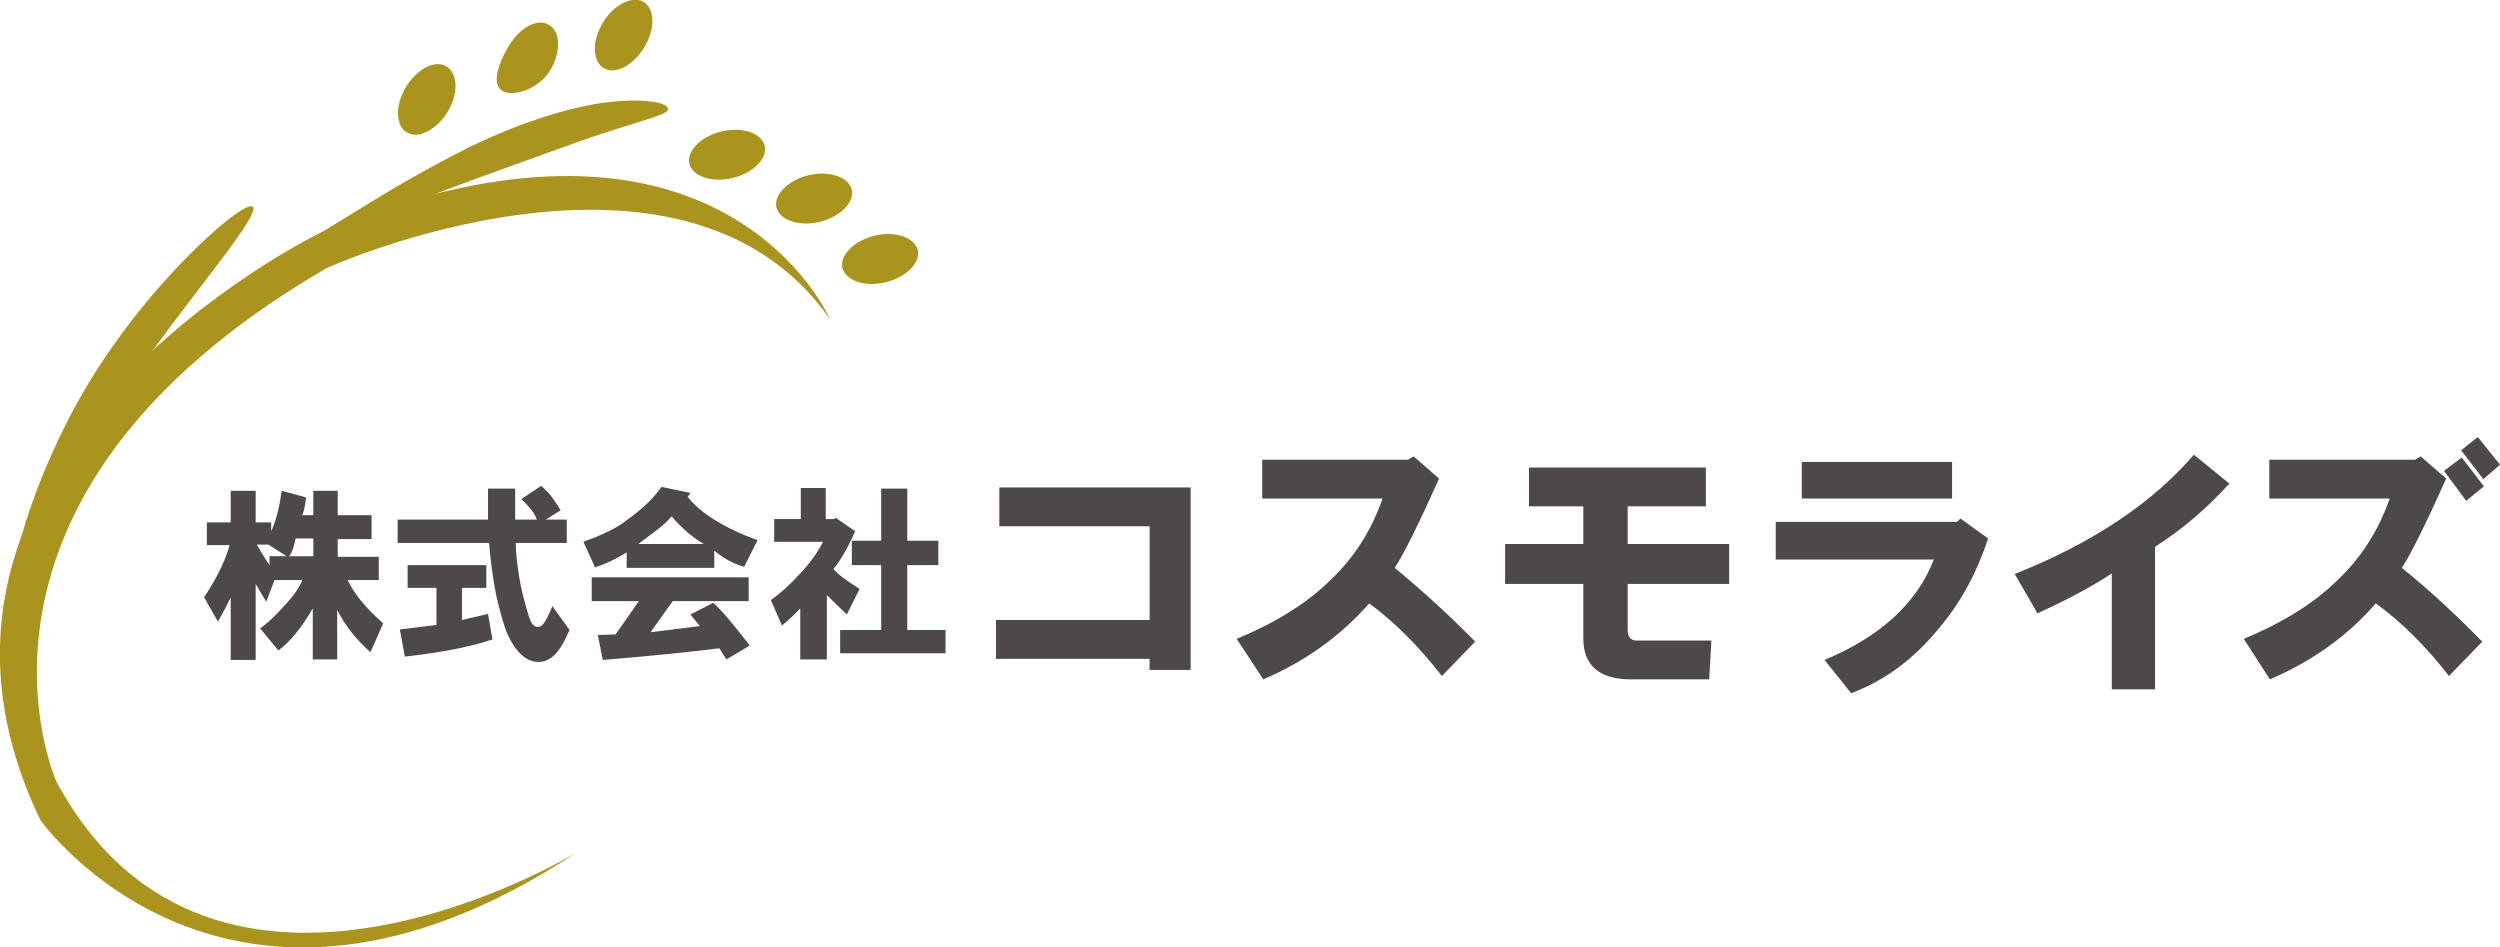 <?xml version="1.0" encoding="utf-8"?>
<!-- Generator: Adobe Illustrator 24.0.3, SVG Export Plug-In . SVG Version: 6.00 Build 0)  -->
<svg version="1.1" id="レイヤー_1" xmlns="http://www.w3.org/2000/svg" xmlns:xlink="http://www.w3.org/1999/xlink" x="0px"
	 y="0px" viewBox="0 0 450.8 170.8" style="enable-background:new 0 0 450.8 170.8;" xml:space="preserve">
<style type="text/css">
	.st0{fill:#F8F5F4;}
	.st1{clip-path:url(#SVGID_14_);}
	.st2{clip-path:url(#SVGID_16_);}
	.st3{clip-path:url(#SVGID_18_);}
	.st4{clip-path:url(#SVGID_20_);}
	.st5{clip-path:url(#SVGID_22_);}
	.st6{fill:#FFFFFF;}
	.st7{clip-path:url(#SVGID_24_);}
	.st8{opacity:0.75;fill:#FFFFFF;}
	.st9{fill:#E0C2A1;}
	.st10{fill:#AA941D;}
	.st11{fill-rule:evenodd;clip-rule:evenodd;fill:#AA941D;}
	.st12{fill:#4C4948;}
	.st13{clip-path:url(#SVGID_25_);}
	.st14{opacity:0.35;fill:#231815;}
	.st15{clip-path:url(#SVGID_26_);}
	.st16{clip-path:url(#SVGID_28_);}
	.st17{fill:none;}
	.st18{opacity:0.85;fill:#FFFFFF;}
	.st19{clip-path:url(#SVGID_30_);}
	.st20{fill:#647A62;}
	.st21{clip-path:url(#SVGID_32_);}
	.st22{fill-rule:evenodd;clip-rule:evenodd;fill:#FFFFFF;}
	.st23{clip-path:url(#SVGID_34_);}
	.st24{fill:#DCCB9E;}
	.st25{clip-path:url(#SVGID_36_);}
	.st26{fill:#231815;}
	.st27{clip-path:url(#SVGID_38_);}
	.st28{fill:#608767;}
	.st29{clip-path:url(#SVGID_42_);}
	.st30{clip-path:url(#SVGID_44_);}
	.st31{clip-path:url(#SVGID_46_);}
	.st32{clip-path:url(#SVGID_48_);}
	.st33{clip-path:url(#SVGID_50_);}
	.st34{fill:#AED3F0;}
	.st35{clip-path:url(#SVGID_52_);}
	.st36{fill:#AA941D;stroke:#AA941D;stroke-width:3;stroke-miterlimit:10;}
	.st37{clip-path:url(#SVGID_53_);}
	.st38{clip-path:url(#SVGID_54_);}
	.st39{clip-path:url(#SVGID_56_);}
	.st40{fill:none;stroke:#B9BABA;stroke-linecap:round;stroke-miterlimit:10;}
	.st41{fill:none;stroke:#B9BABA;stroke-linecap:round;stroke-miterlimit:10;stroke-dasharray:1.002,2.504;}
	.st42{opacity:0.71;fill:#FFFFFF;}
	.st43{clip-path:url(#SVGID_60_);}
	.st44{clip-path:url(#SVGID_62_);}
	.st45{clip-path:url(#SVGID_64_);}
	.st46{clip-path:url(#SVGID_66_);}
	.st47{clip-path:url(#SVGID_68_);}
	.st48{clip-path:url(#SVGID_70_);}
	.st49{fill:#FFFFFF;stroke:#A69220;stroke-width:3;stroke-miterlimit:10;}
	.st50{fill:none;stroke:#F0E7D7;stroke-width:52.126;stroke-miterlimit:10;}
	.st51{fill:none;stroke:#A69220;stroke-width:6.026;stroke-miterlimit:10;}
	.st52{fill:#F0E7D7;}
	.st53{fill:none;stroke:#A69220;stroke-width:2.675;stroke-miterlimit:10;}
	.st54{fill:#FFFFFF;stroke:#A69220;stroke-width:2.923;stroke-miterlimit:10;}
	.st55{fill:none;stroke:#A69220;stroke-width:4;stroke-miterlimit:10;}
	.st56{fill:#A69220;}
	.st57{fill:none;stroke:#A69220;stroke-width:4.519;stroke-miterlimit:10;}
</style>
<g>
	<path class="st10" d="M149.7,57.6c0,0-19.7-45.7-92-15.6c0,0-82.2,39.9-50.4,105.9c0,0,33.6,47.5,96.7,5.8c0,0-65.4,39.9-93.8-12.7
		c0,0-23.1-50.9,48.6-92.6C58.8,48.3,123.1,19.4,149.7,57.6"/>
	<path class="st11" d="M17.5,77.7c6.6-10.2,14-19.9,19.6-27.2c5.6-7.3,9.3-12.4,8.5-13.2c-0.8-0.8-5.9,2.9-12.5,9.7
		c-3.3,3.4-6.9,7.5-10.5,12.3c-3.5,4.7-7,10-9.9,15.6c-3,5.8-5.1,10.8-6.8,15.5c-1.7,4.7-2.8,9-3.7,13.4c-0.9,4.4-1.5,8.9-1.5,13.9
		c0,2.5,0.1,5.2,0.4,8c0.2,1.4,0.4,2.9,0.8,4.3c0.3,1.5,0.8,3,1.5,4.5c-0.6-1.5-0.9-3.1-1.2-4.6c-0.3-1.5-0.4-2.9-0.5-4.3
		c-0.2-2.8-0.1-5.4,0.1-7.9c0.5-4.9,1.5-9.2,2.8-13.4c1.3-4.1,2.9-8.2,5-12.5C11.5,87.6,14.1,83,17.5,77.7"/>
	<path class="st11" d="M86.7,31.9c8.5-3,16.8-6.2,23.1-8.2c3.1-1,5.8-1.8,7.6-2.4c1.9-0.6,3-1.1,3.1-1.6c0-0.6-1.1-1.2-3.3-1.4
		c-2.2-0.3-5.3-0.2-8.9,0.3c-7.2,1.1-16.2,4.2-24.4,8.3c-8.4,4.3-13.9,7.6-19.4,11c-5.5,3.4-11,6.7-19.1,11.8C54,45.2,60,42.5,66,40
		C72,37.5,77.9,35.1,86.7,31.9"/>
	<path class="st10" d="M108.7,4.1c-2,3.3-1.9,7,0.2,8.2c2.1,1.2,5.3-0.5,7.3-3.8c2-3.3,1.9-7-0.2-8.2C113.9-0.8,110.6,0.9,108.7,4.1
		"/>
	<path class="st10" d="M91.8,8.2c-2,3.3-3.2,7-1.2,8.2c2.1,1.2,6.7-0.5,8.6-3.7c2-3.3,1.9-7-0.2-8.2C97,3.2,93.8,4.9,91.8,8.2"/>
	<path class="st10" d="M73.2,15.7c-2,3.3-1.9,7,0.2,8.2c2.1,1.2,5.3-0.5,7.3-3.7c2-3.3,1.9-7-0.2-8.2C78.5,10.7,75.2,12.4,73.2,15.7
		"/>
	<path class="st10" d="M157.7,42.5c-3.7,0.9-6.3,3.5-5.8,5.8c0.6,2.3,4,3.5,7.8,2.6c3.7-0.9,6.3-3.5,5.8-5.8
		C164.9,42.8,161.4,41.6,157.7,42.5"/>
	<path class="st10" d="M145.8,31.6c-3.7,0.9-6.3,3.5-5.8,5.8c0.6,2.3,4,3.5,7.8,2.6c3.7-0.9,6.3-3.5,5.8-5.8
		C153,31.9,149.5,30.7,145.8,31.6"/>
	<path class="st10" d="M130.1,23.7c-3.7,0.9-6.3,3.5-5.8,5.8c0.6,2.3,4,3.5,7.8,2.6c3.7-0.9,6.3-3.5,5.8-5.8
		C137.3,24,133.9,22.8,130.1,23.7"/>
</g>
<g>
	<path class="st12" d="M48.9,94.1v1.7c0.9-1.9,1.5-4.4,1.9-7.3l4.4,1.2c-0.2,1.5-0.4,2.6-0.7,3.2h2v-4.4h4.4v4.4H67v4.3h-6.1v3.2
		h7.4v4.2h-5.6c1.1,2.4,3.2,5,6.4,7.8l-2.3,5.2c-2.5-2.2-4.5-4.7-6-7.6v8.9h-4.4v-9.2c-2,3.5-4.1,6-6.2,7.6l-3.3-4
		c1.2-0.8,2.7-2.2,4.4-4.1c1.8-1.9,2.8-3.5,3.2-4.6h-5l-1.5,3.9l-1.9-3.2v13.7h-4.5v-11.3c-0.6,1.3-1.4,2.8-2.3,4.4l-2.5-4.4
		c2.4-3.6,3.9-6.8,4.6-9.4h-4.1v-4.1h4.3v-5.7h4.5v5.7H48.9z M46.3,98.2c0.5,0.9,1.2,2.1,2.3,3.7v-1.6h3.1l-3.3-2.1H46.3z
		 M52.1,100.3h4.4v-3.2h-3.2C53,98.7,52.6,99.8,52.1,100.3"/>
	<path class="st12" d="M97.6,87.6c0.4,0.4,1.1,1,1.9,2c0.8,1.1,1.3,1.9,1.6,2.4l-2.7,1.7h3.8v4.2H93c0,1.5,0.2,3.7,0.7,6.6
		c0.3,1.8,0.8,3.8,1.5,6.1c0.5,1.9,1.2,2.7,2.1,2.4c0.5,0,1.3-1.2,2.3-3.7l3.1,4.3l-0.8,1.7c-1.2,2.4-2.5,3.7-4.1,4
		c-2.6,0.4-4.7-1.4-6.4-5.2c-0.6-1.5-1.2-3.7-1.9-6.6c-0.7-3.6-1.1-6.8-1.3-9.6H71.7v-4.2H88v-5.6h4.9v5.6h3.9
		c-0.3-1-1.2-2.2-2.8-3.7L97.6,87.6z M83.3,106v5.8l4.7-1.1l0.8,4.6c-3.5,1.2-8.7,2.3-15.8,3.1l-0.9-4.9l6.6-0.8V106h-5.2v-4.1h14.2
		v4.1H83.3z"/>
	<path class="st12" d="M118.1,89.3l1.2-1.5l5.2,1.1l-0.5,0.7c1.1,1.4,2.7,2.8,4.8,4.1c2.4,1.5,5,2.7,7.8,3.7l-2.4,4.8
		c-1.9-0.5-3.7-1.5-5.4-2.9v3.1H113v-2.8c-1.9,1.2-3.8,2.1-5.7,2.7l-2.1-4.6c2.8-1,5.2-2.1,7-3.3C114.7,92.6,116.7,91,118.1,89.3
		 M131,118.9l-1.3-2c-5.6,0.7-12.6,1.4-21,2.1l-0.9-4.5l3.2-0.1l4.2-6h-8.5v-4.3H135v4.3h-13.7l-4,5.6l8.9-1.1l-1.7-2.1l4.1-2.1
		c1.4,1.2,3.6,3.8,6.6,7.7L131,118.9z M115.1,98.1h11.8c-2-1.2-3.9-2.8-5.8-5c-0.4,0.5-1.2,1.4-2.7,2.5
		C117.1,96.6,116,97.4,115.1,98.1"/>
	<path class="st12" d="M148.4,97.7h-8.8v-4.1h4.8V88h4.5v5.6h1.6l0.1-0.3l3.6,2.5c-0.4,0.8-0.8,1.8-1.5,3.1
		c-0.7,1.3-1.5,2.6-2.4,3.7c0.7,0.9,2.3,2.1,4.7,3.6l-2.3,4.6c-1.3-1.2-2.5-2.4-3.6-3.5v11.6h-4.8v-9.2c-0.8,0.9-1.9,1.9-3.3,3.1
		l-2-4.6c1.7-1.2,3.4-2.7,5.3-4.8C146.2,101.4,147.5,99.5,148.4,97.7 M151.5,113.6h7.4v-11.7h-5.3v-4.4h5.3v-9.4h4.7v9.4h5.6v4.4
		h-5.6v11.7h6.9v4.2h-19V113.6z"/>
	<polygon class="st12" points="179.6,118.8 179.6,111.8 207.3,111.8 207.3,94.9 180.2,94.9 180.2,87.9 214.7,87.9 214.7,120.8 
		207.3,120.8 207.3,118.8 	"/>
	<path class="st12" d="M223,115.2c7-2.9,12.6-6.4,16.7-10.4c4.4-4.1,7.6-9.1,9.6-14.9h-21.7v-7h26.3l1-0.6l4.6,4
		c-3.6,8-6.2,13.3-8,16.1c5.2,4.3,10,8.7,14.5,13.3l-6,6.2c-4.1-5.3-8.5-9.7-13.1-13.1c-5.1,5.8-11.4,10.4-19.1,13.7L223,115.2z"/>
	<path class="st12" d="M271.4,105.3v-7.2h14.1v-6.8h-9.8v-7h31.9v7h-14.1v6.8h18.3v7.2h-18.3v8.2c0,1.3,0.5,2,1.6,2h13.5l-0.4,7
		h-14.1c-5.7,0-8.6-2.5-8.6-7.4v-9.8H271.4z"/>
	<path class="st12" d="M320.2,100.9v-6.8h32.7l0.6-0.6l5,3.6c-2,6.1-4.9,11.5-8.8,16.1c-4.6,5.7-10,9.6-15.9,11.8l-4.8-6
		c10.1-4.2,16.7-10.3,19.7-18.1H320.2z M324.9,83.3H352v6.6h-27.1V83.3z"/>
	<path class="st12" d="M363.3,103.5c14.1-5.6,24.8-12.8,32.3-21.5l6.4,5.2c-4,4.4-8.4,8.2-13.4,11.4v25.7h-7.8v-20.9
		c-4.1,2.7-8.6,5-13.4,7.2L363.3,103.5z"/>
	<path class="st12" d="M404.6,115.2c7-2.9,12.6-6.4,16.7-10.4c4.4-4.1,7.6-9.1,9.6-14.9h-21.7v-7h26.3l1-0.6l4.6,4
		c-3.6,8-6.2,13.3-8,16.1c5.2,4.2,10,8.7,14.5,13.3l-6,6.2c-4.1-5.3-8.5-9.7-13.2-13.1c-5,5.8-11.4,10.4-19.1,13.7L404.6,115.2z
		 M440.7,84.9l3.2-2.4l4,5.2l-3.2,2.6L440.7,84.9z M443.8,81.2l3-2.4l4,5l-3,2.6L443.8,81.2z"/>
</g>
</svg>
